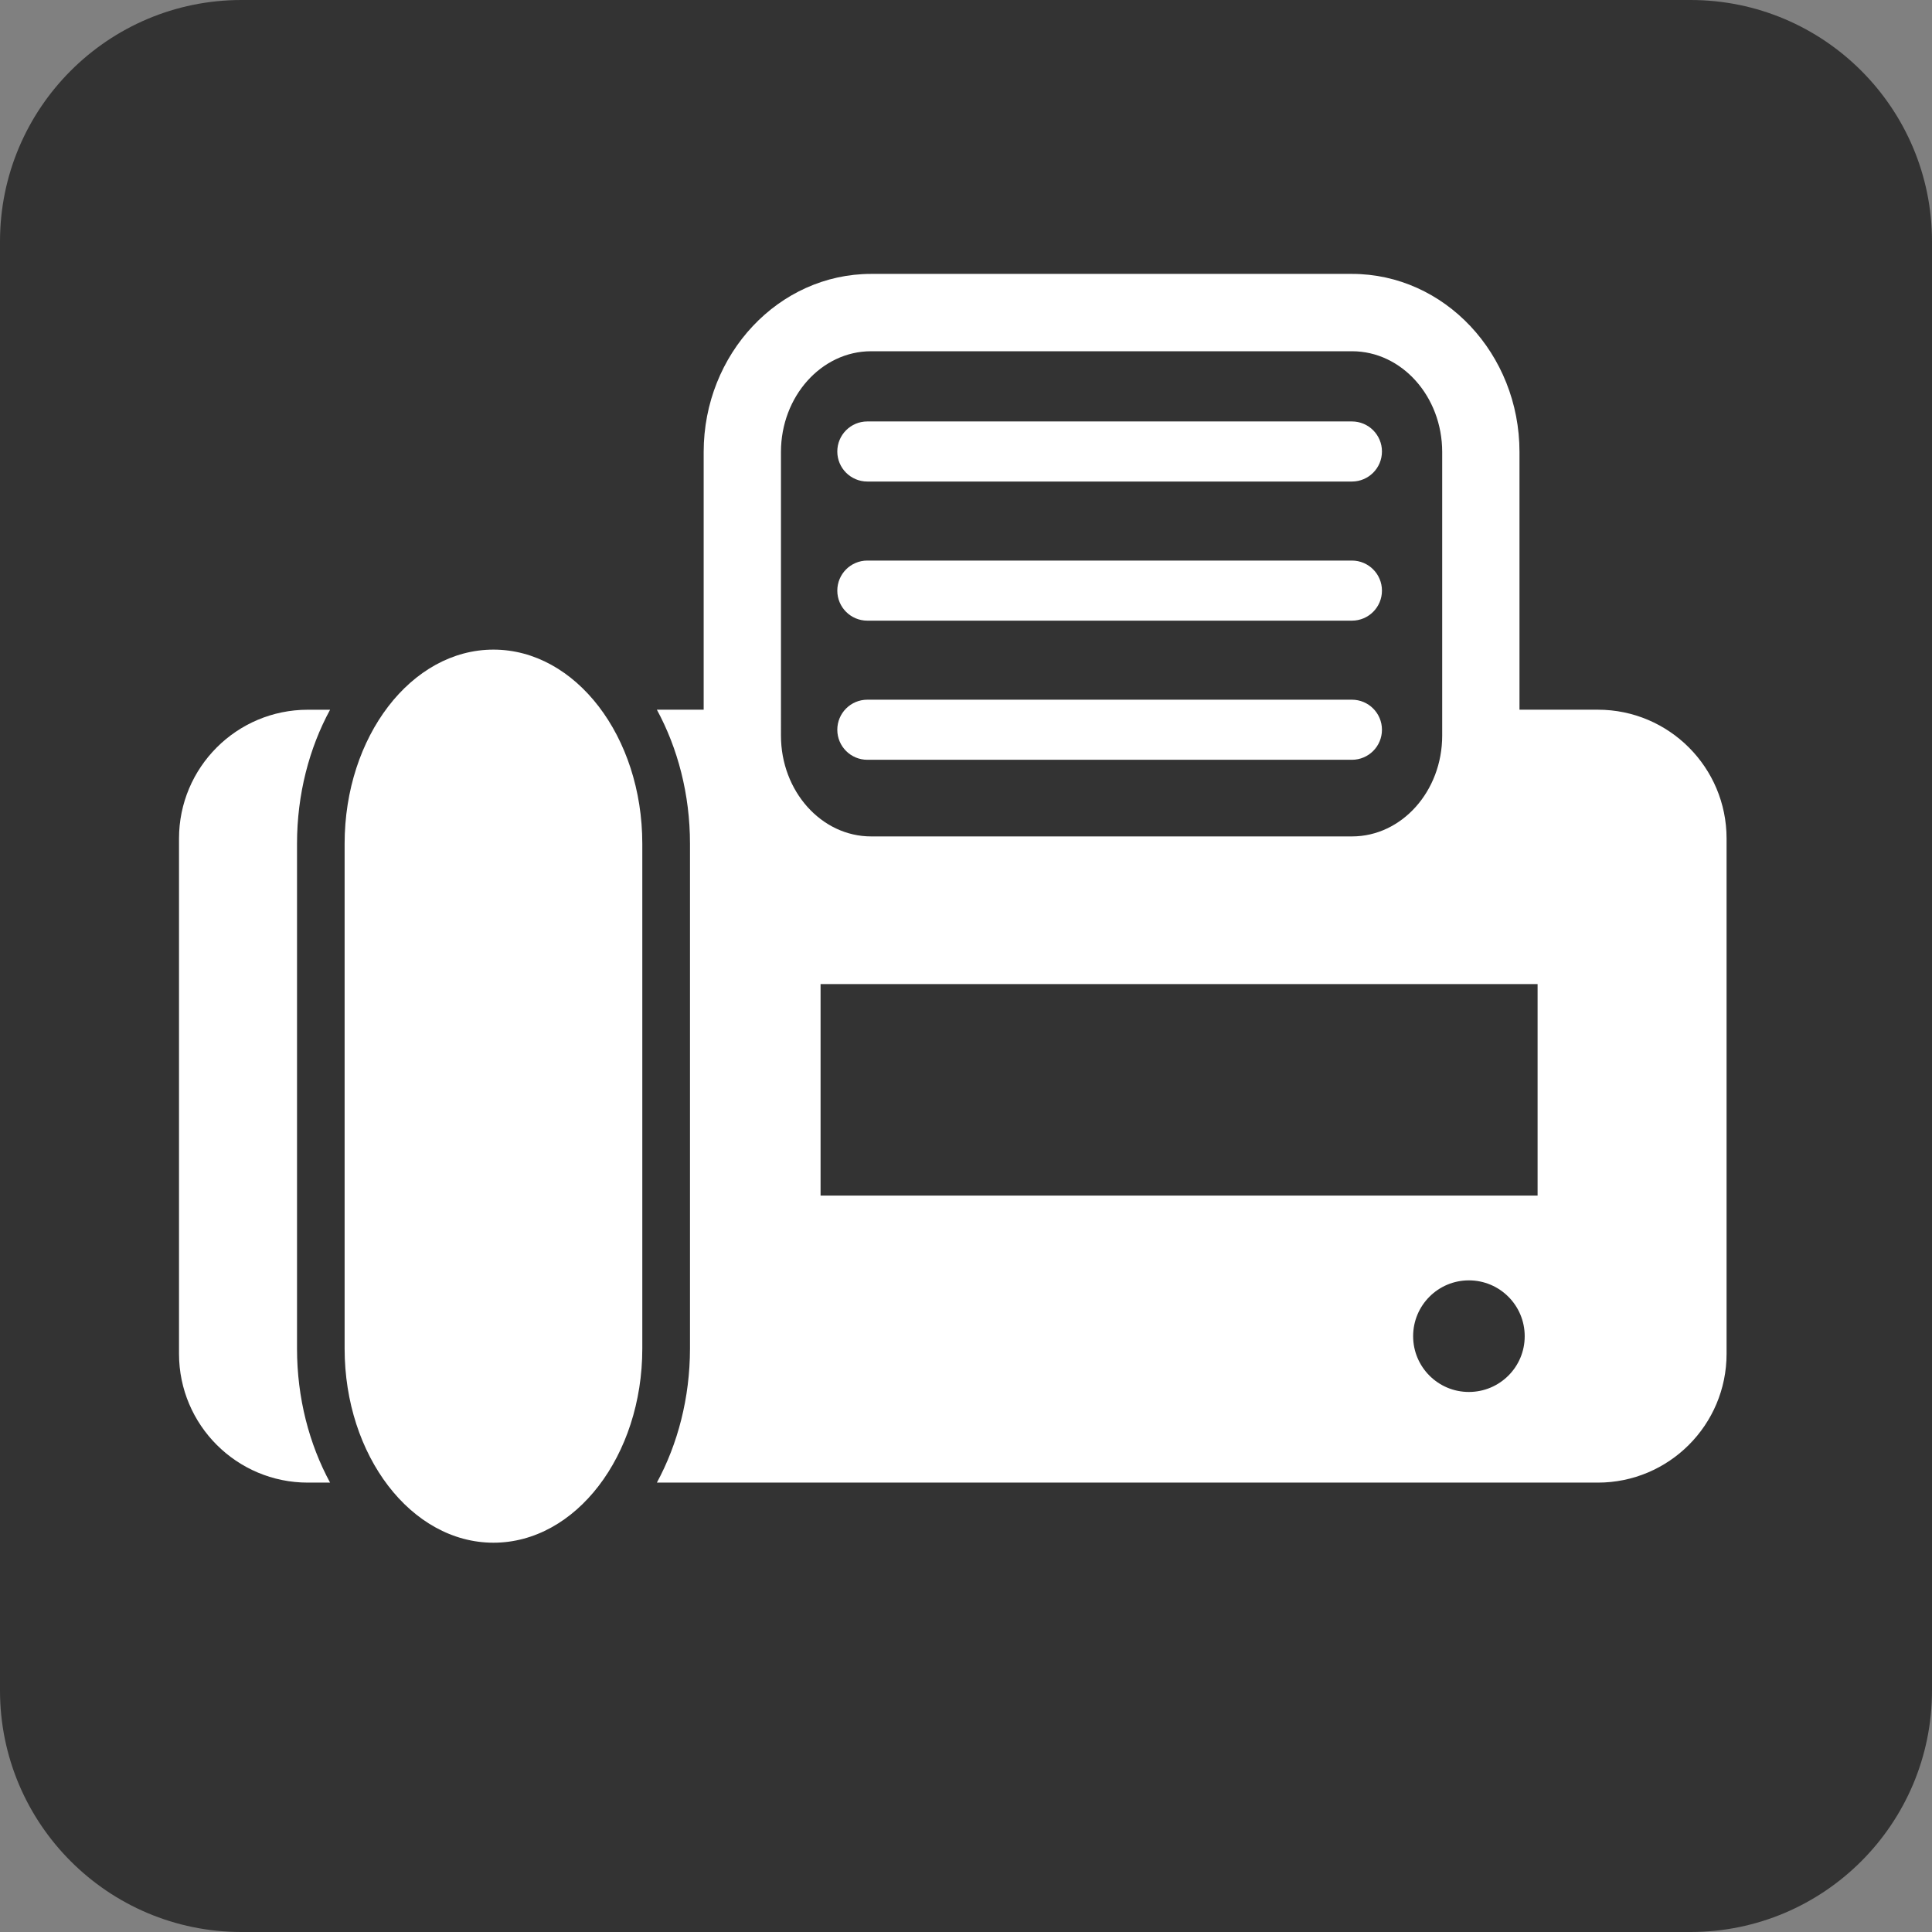 <?xml version="1.0" encoding="utf-8"?>
<!-- Generator: Adobe Illustrator 17.0.0, SVG Export Plug-In . SVG Version: 6.00 Build 0)  -->
<!DOCTYPE svg PUBLIC "-//W3C//DTD SVG 1.1//EN" "http://www.w3.org/Graphics/SVG/1.1/DTD/svg11.dtd">
<svg version="1.1"
	 id="Layer_1" xmlns:svg="http://www.w3.org/2000/svg" xmlns:cc="http://creativecommons.org/ns#" xmlns:sodipodi="http://sodipodi.sourceforge.net/DTD/sodipodi-0.dtd" xmlns:inkscape="http://www.inkscape.org/namespaces/inkscape" xmlns:dc="http://purl.org/dc/elements/1.1/" xmlns:rdf="http://www.w3.org/1999/02/22-rdf-syntax-ns#"
	 xmlns="http://www.w3.org/2000/svg" xmlns:xlink="http://www.w3.org/1999/xlink" x="0px" y="0px" width="512px" height="512px"
	 viewBox="0 0 512 512" enable-background="new 0 0 512 512" xml:space="preserve">
<rect x="0" y="0" width="512" height="512" fill="#808080" stroke="none"/>
<path id="rect2987" fill="#333333" d="M64,0h384c35.346,0,64,28.654,64,64v384c0,35.346-28.654,64-64,64H64
	c-35.346,0-64-28.654-64-64V64C0,28.654,28.654,0,64,0z"/>
<g>
	<g>
		<path fill="#FFFFFF" d="M81.581,392.908h5.891c-5.517-10.186-8.759-22.39-8.759-35.524V223.606
			c0-13.131,3.236-25.346,8.759-35.518h-5.891c-18.851-0.003-34.14,15.28-34.14,34.138v136.54
			C47.441,377.618,62.724,392.908,81.581,392.908z"/>
		<path fill="#FFFFFF" d="M174.079,392.908h249.356c18.851,0,34.125-15.289,34.125-34.14v-136.55
			c0-18.851-15.274-34.14-34.125-34.14H402.68V119.79c0-26.033-19.909-47.204-44.391-47.204H230.852
			c-24.461,0-44.371,21.178-44.371,47.204v68.285h-12.402c5.52,10.179,8.775,22.387,8.775,35.518v133.771
			C182.844,370.508,179.596,382.72,174.079,392.908z M389.262,368.885c-8.16,0-14.767-6.626-14.767-14.782
			c0-8.173,6.611-14.793,14.767-14.793c8.182,0,14.799,6.62,14.799,14.793C404.077,362.258,397.453,368.885,389.262,368.885z
			 M407.477,260.792v56.051H217.459v-56.051H407.477L407.477,260.792z M206.961,119.8c0-14.741,10.721-26.717,23.89-26.717H358.29
			c13.189,0,23.907,11.976,23.907,26.717v75.143c0,14.728-10.717,26.717-23.907,26.717H230.852c-13.17,0-23.89-11.982-23.89-26.717
			V119.8H206.961z"/>
		<path fill="#FFFFFF" d="M130.772,408.833c21.79,0,39.445-23.043,39.445-51.453V223.602c0-28.414-17.654-51.446-39.445-51.446
			c-21.771,0-39.445,23.039-39.445,51.446v133.781C91.328,385.79,109.001,408.833,130.772,408.833z"/>
		<path fill="#FFFFFF" d="M229.855,127.611H358.27c4.404,0,7.962-3.568,7.962-7.962c0-4.4-3.562-7.962-7.962-7.962H229.855
			c-4.404,0-7.962,3.565-7.962,7.962C221.889,124.042,225.454,127.611,229.855,127.611z"/>
		<path fill="#FFFFFF" d="M229.855,164.48H358.27c4.404,0,7.962-3.568,7.962-7.962s-3.562-7.962-7.962-7.962H229.855
			c-4.404,0-7.962,3.568-7.962,7.962C221.889,160.913,225.454,164.48,229.855,164.48z"/>
		<path fill="#FFFFFF" d="M229.855,201.351H358.27c4.404,0,7.962-3.565,7.962-7.962c0-4.394-3.562-7.962-7.962-7.962H229.855
			c-4.404,0-7.962,3.571-7.962,7.962C221.889,197.786,225.454,201.351,229.855,201.351z"/>
	</g>
</g>
</svg>
